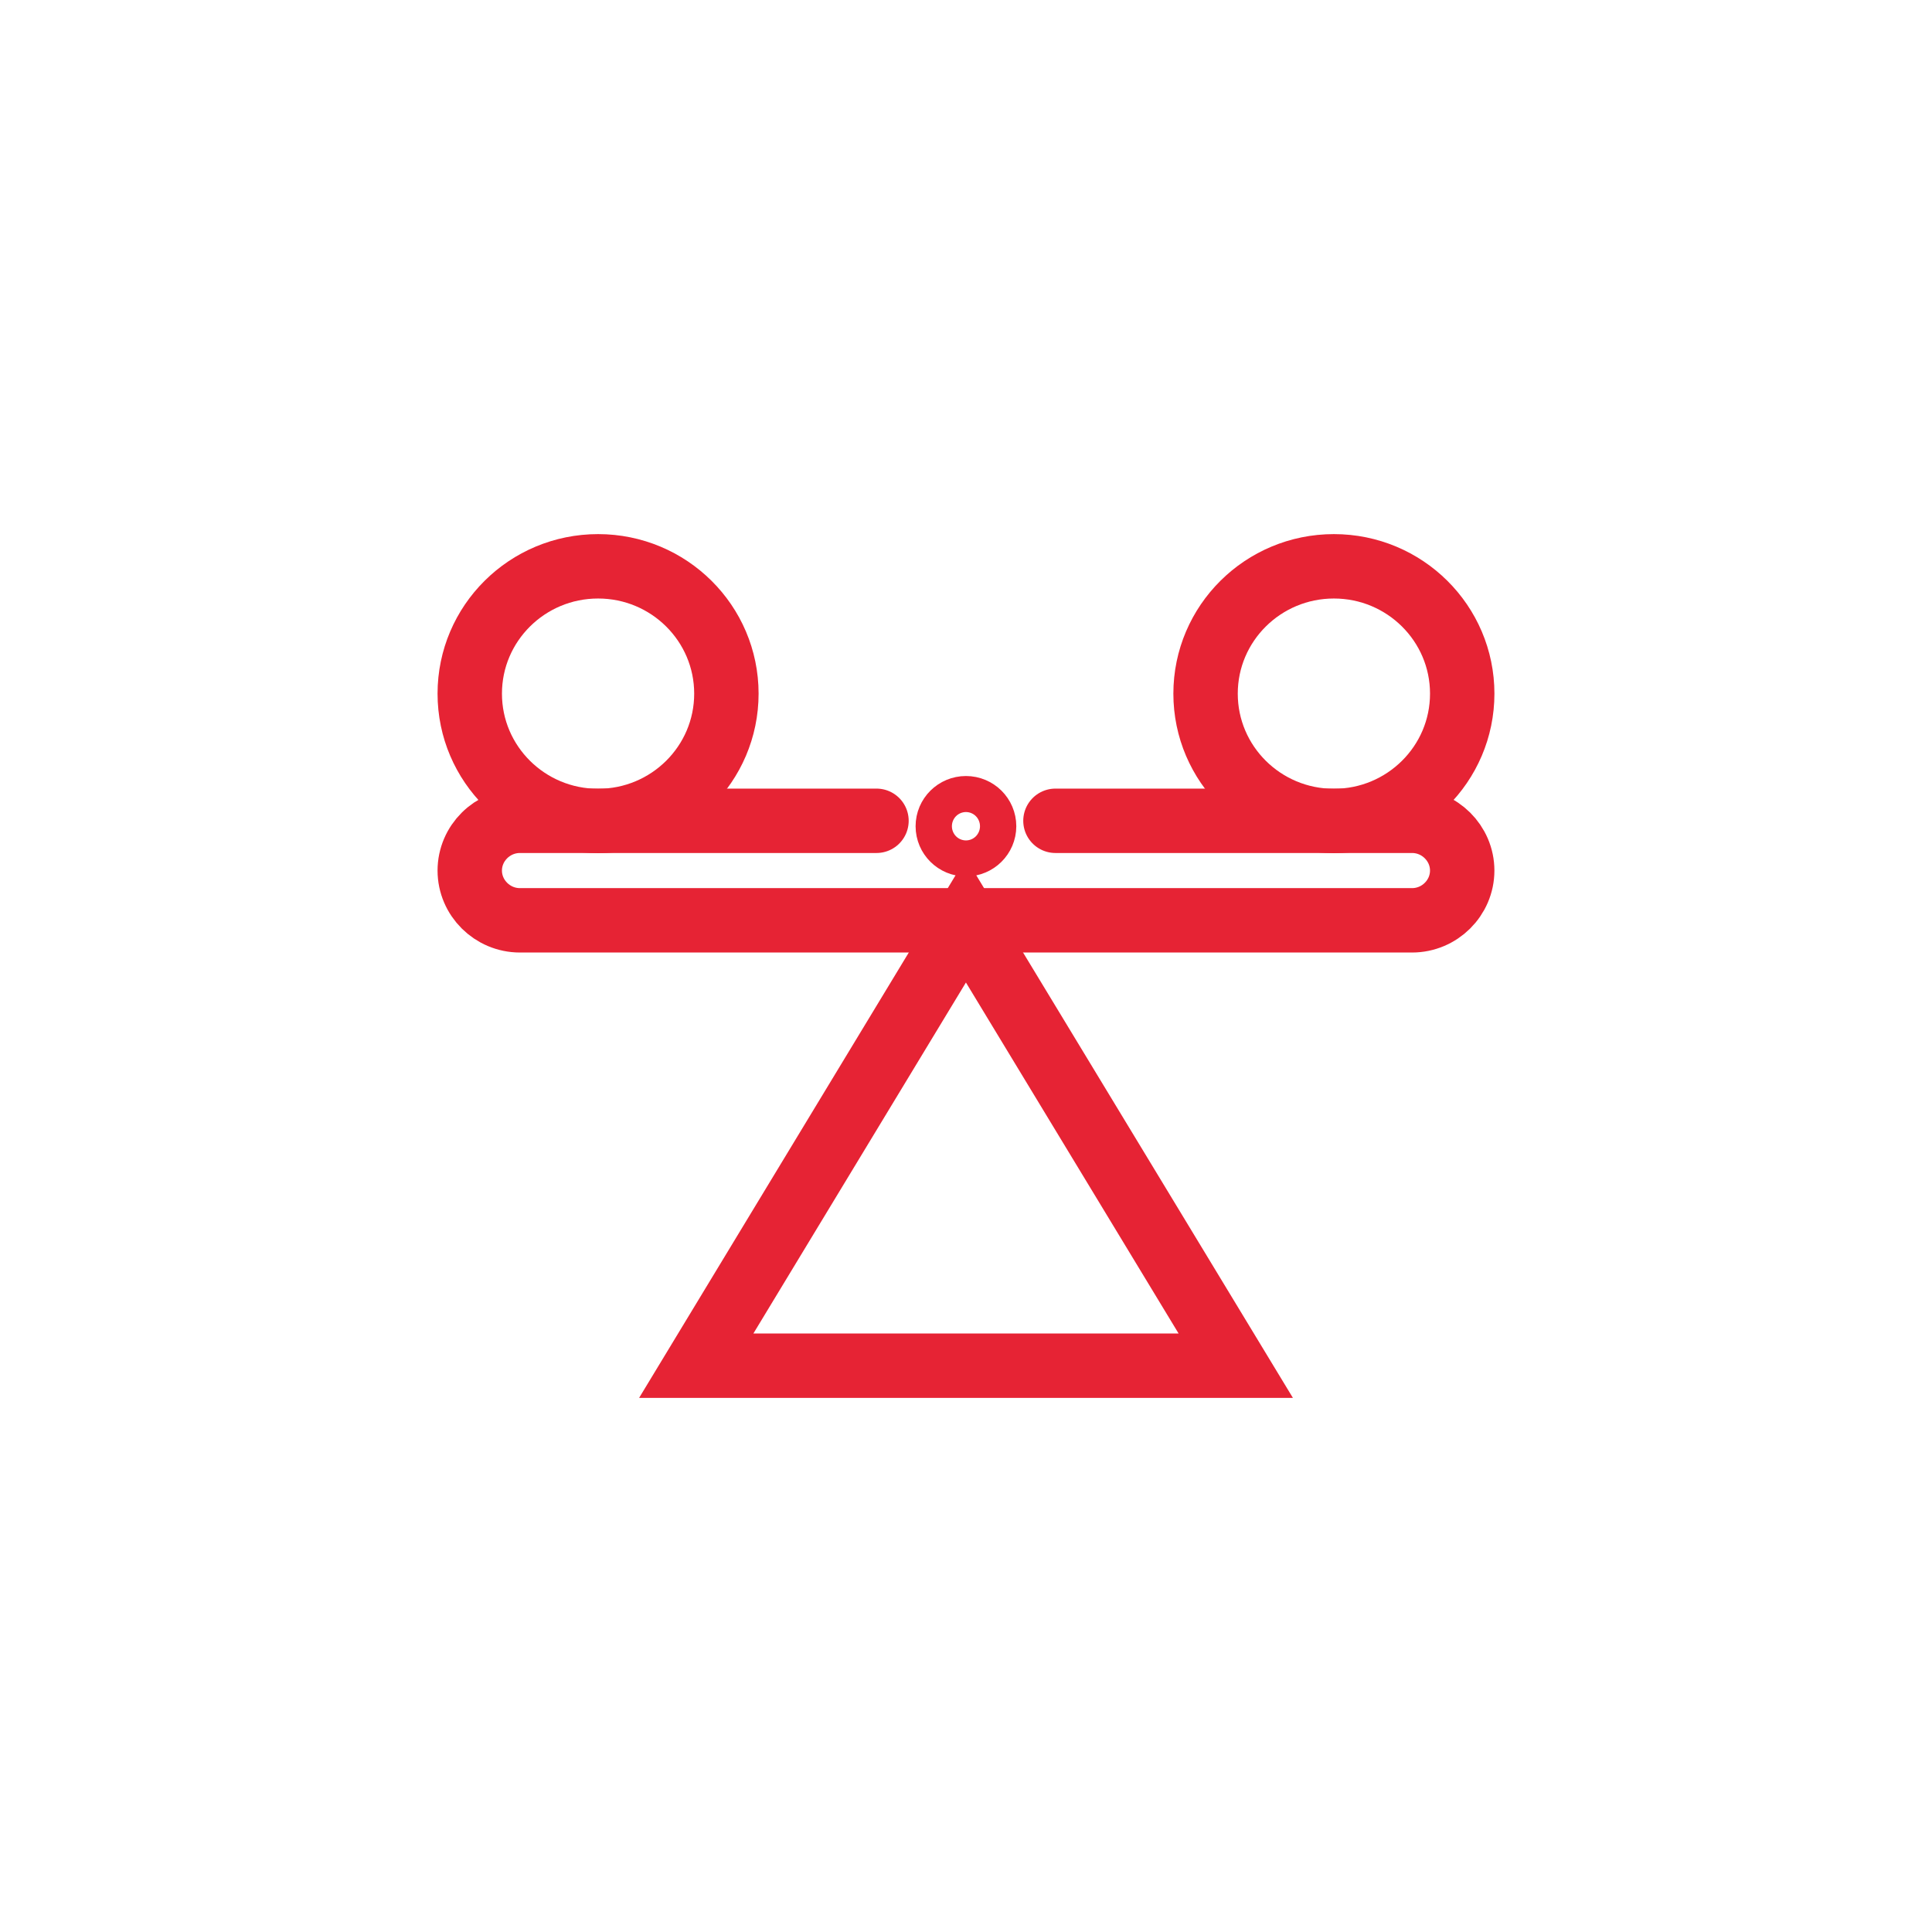 <svg width="90" height="90" viewBox="0 0 90 90" fill="none" xmlns="http://www.w3.org/2000/svg">
    <g clip-path="url(#clip0_1838_45506)">
        <path d="M49.167 38.236H65.779C67.062 38.236 68.115 39.281 68.115 40.554C68.115 41.827 67.062 42.872 65.779 42.872H24.219C22.936 42.872 21.883 41.827 21.883 40.554C21.883 39.281 22.936 38.236 24.219 38.236H40.83" stroke="#E62334" stroke-width="3" stroke-miterlimit="10" stroke-linecap="round"/>
        <path d="M32.434 63.619L44.996 42.873L57.566 63.619H32.434Z" stroke="#E62334" stroke-width="3" stroke-miterlimit="10" stroke-linecap="round"/>
        <path d="M62.138 38.244C65.439 38.244 68.116 35.589 68.116 32.313C68.116 29.037 65.439 26.381 62.138 26.381C58.837 26.381 56.16 29.037 56.16 32.313C56.16 35.589 58.837 38.244 62.138 38.244Z" stroke="#E62334" stroke-width="3" stroke-miterlimit="10" stroke-linecap="round"/>
        <path d="M27.861 38.244C31.162 38.244 33.838 35.589 33.838 32.313C33.838 29.037 31.162 26.381 27.861 26.381C24.559 26.381 21.883 29.037 21.883 32.313C21.883 35.589 24.559 38.244 27.861 38.244Z" stroke="#E62334" stroke-width="3" stroke-miterlimit="10" stroke-linecap="round"/>
        <path d="M44.998 39.328C45.464 39.328 45.843 38.952 45.843 38.489C45.843 38.026 45.464 37.65 44.998 37.65C44.531 37.65 44.152 38.026 44.152 38.489C44.152 38.952 44.531 39.328 44.998 39.328Z" stroke="#E62334" stroke-width="3" stroke-miterlimit="10" stroke-linecap="round"/>
    </g>
    <defs>
        <clipPath id="clip0_1838_45506">
            <rect width="50" height="42" fill="white" transform="translate(20 24)"/>
        </clipPath>
    </defs>
</svg>
